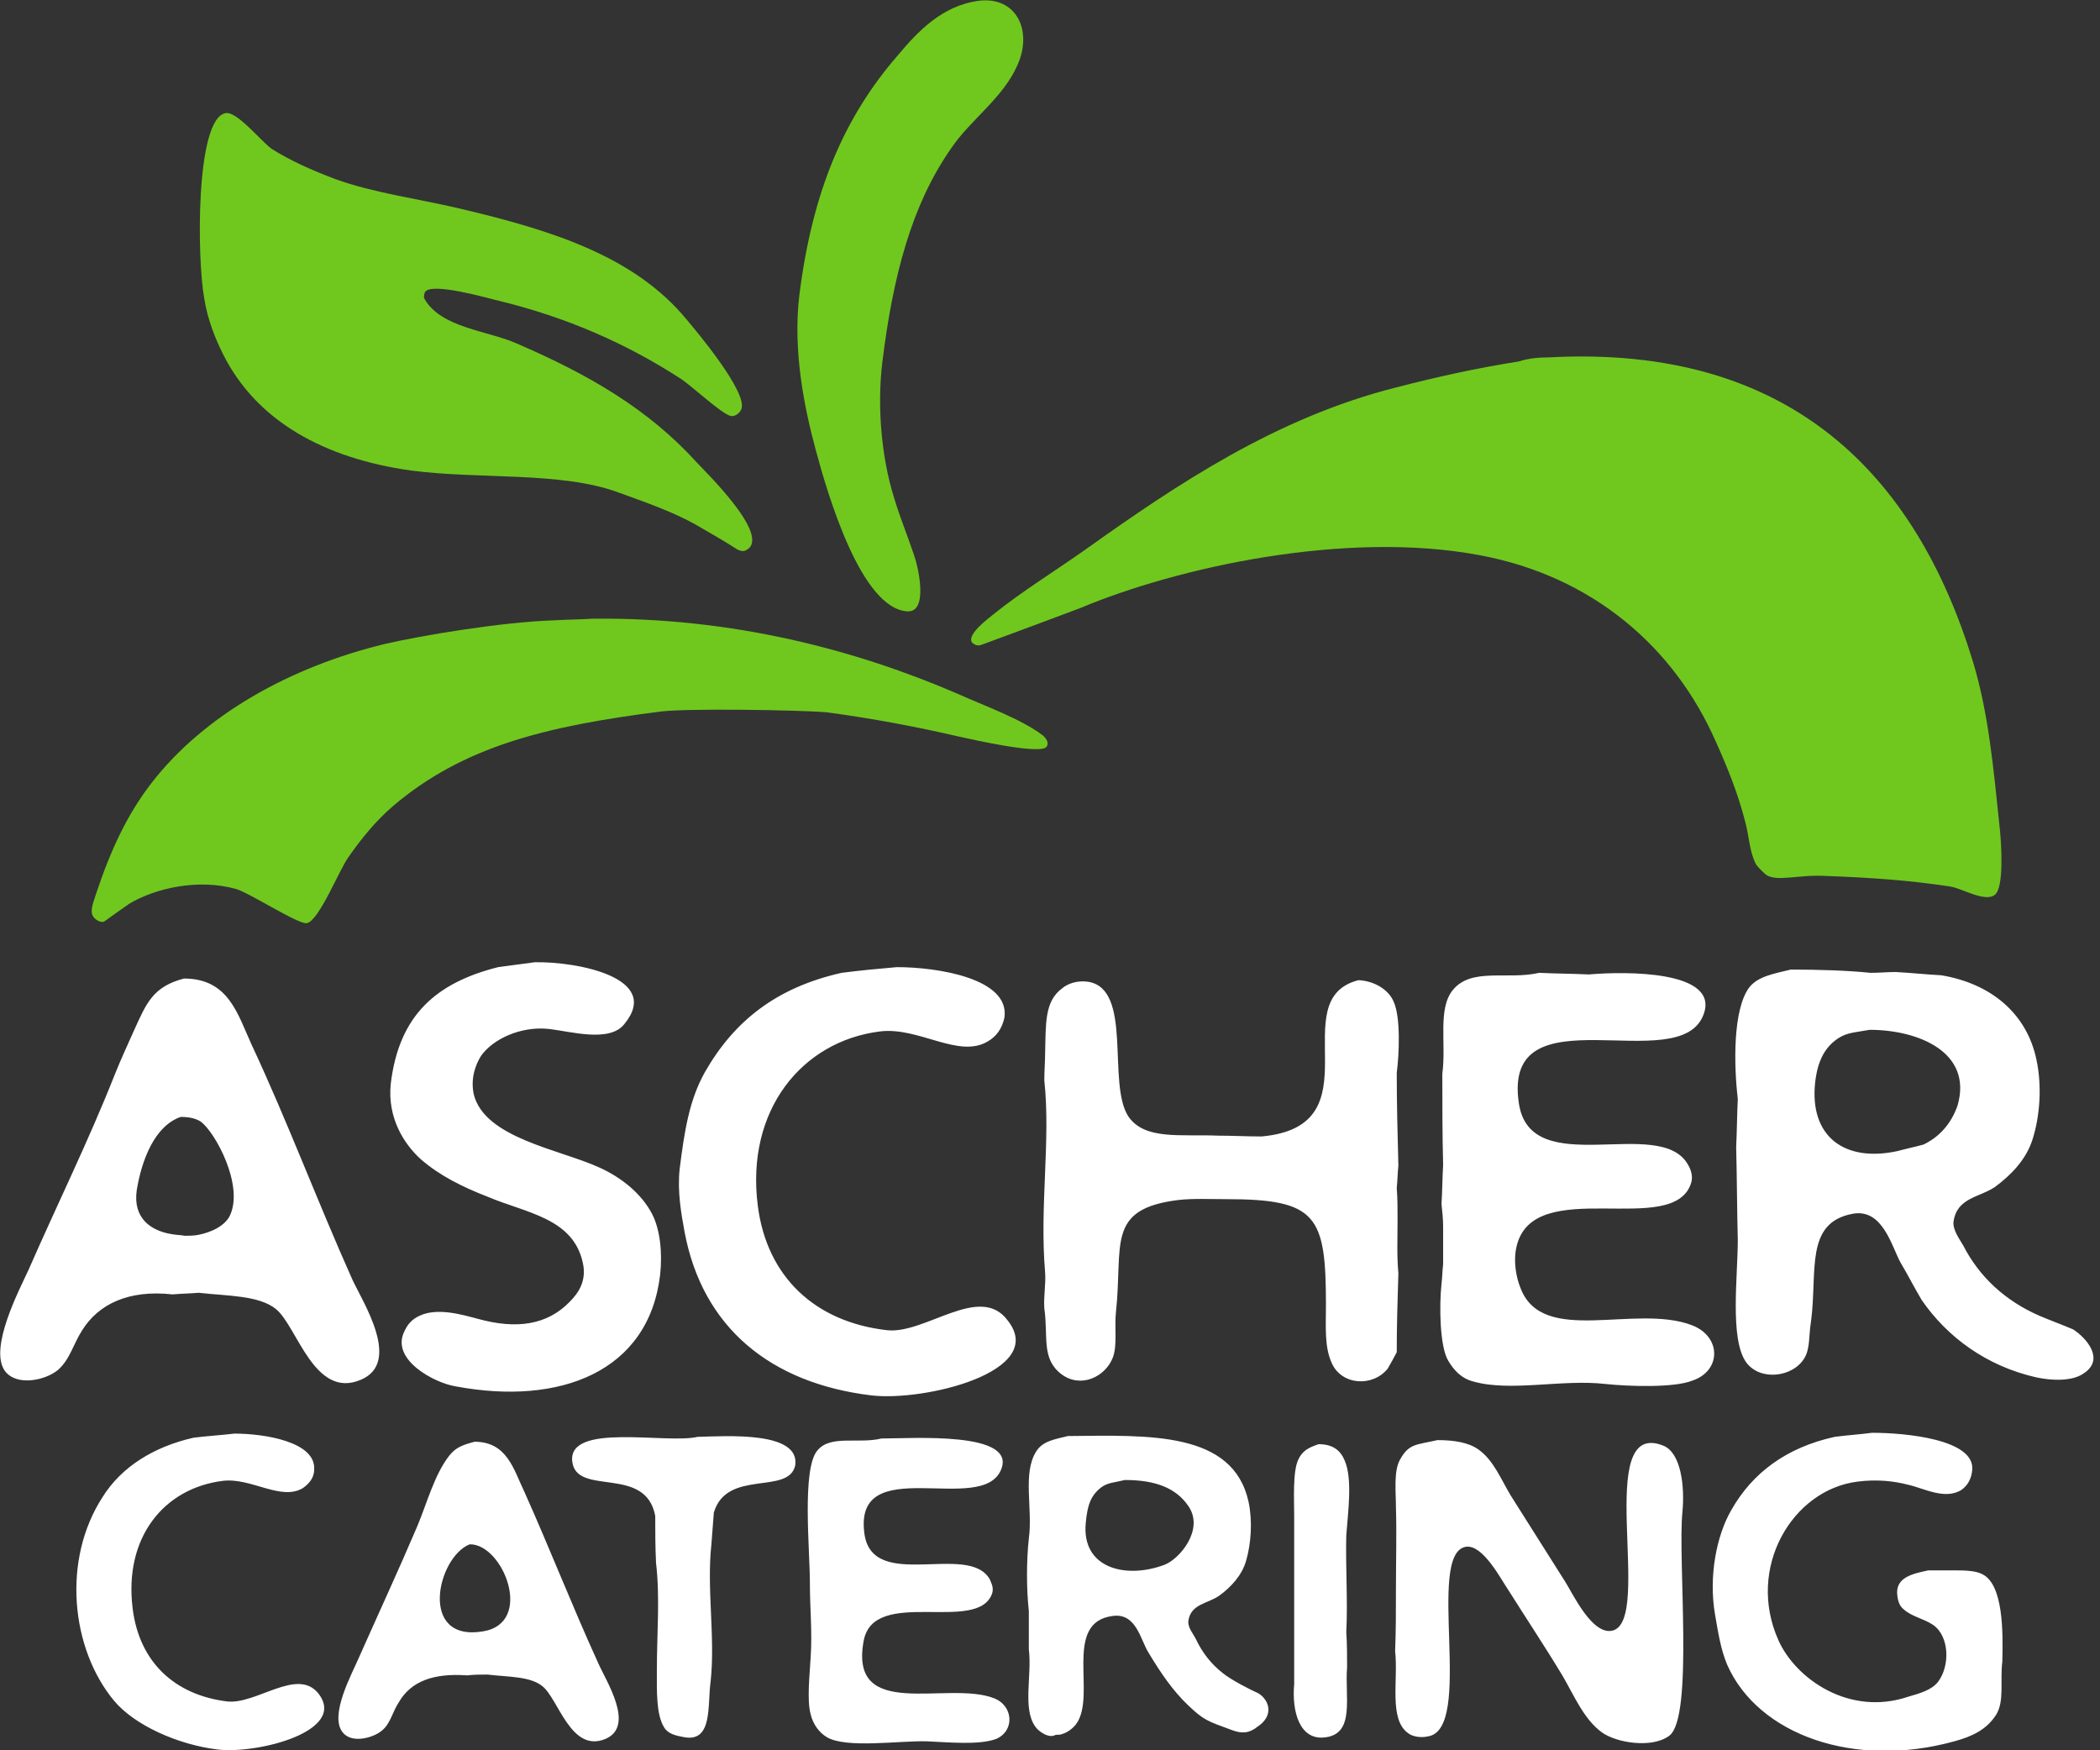 <?xml version="1.0" encoding="utf-8"?>
<!-- Generator: Adobe Illustrator 27.2.0, SVG Export Plug-In . SVG Version: 6.00 Build 0)  -->
<svg version="1.1" id="Ebene_1" xmlns="http://www.w3.org/2000/svg" xmlns:xlink="http://www.w3.org/1999/xlink" x="0px" y="0px"
	 viewBox="0 0 258 215" style="enable-background:new 0 0 258 215;" xml:space="preserve">
<rect x="0" y="0" width="258" height="215" fill="#333333" stroke="none"/>
<style type="text/css">
	
		.st0{clip-path:url(#SVGID_00000051363561688834806810000000808912896728300421_);fill-rule:evenodd;clip-rule:evenodd;fill:#70C81E;}
	.st1{fill-rule:evenodd;clip-rule:evenodd;fill:#70C81E;}
	
		.st2{clip-path:url(#SVGID_00000157286612218977495570000017622525391800359871_);fill-rule:evenodd;clip-rule:evenodd;fill:#70C81E;}
	
		.st3{clip-path:url(#SVGID_00000157286612218977495570000017622525391800359871_);fill-rule:evenodd;clip-rule:evenodd;fill:#FFFFFF;}
</style>
<g>
	<defs>
		<rect id="SVGID_1_" y="0.1" width="257.2" height="214.9"/>
	</defs>
	<clipPath id="SVGID_00000039825377869168987450000007600129615824683146_">
		<use xlink:href="#SVGID_1_"  style="overflow:visible;"/>
	</clipPath>
	
		<path style="clip-path:url(#SVGID_00000039825377869168987450000007600129615824683146_);fill-rule:evenodd;clip-rule:evenodd;fill:#70C81E;" d="
		M120.2,0.1c4.7-0.6,6.7,3.7,4.8,7.9c-1.8,4.1-5.8,6.7-8.2,10.3c-4.8,6.9-7.1,15.6-8.4,26.2c-0.7,5.8,0,12,1.4,16.5
		c0.7,2.4,1.7,4.8,2.5,7.2c0.5,1.4,1.8,7-0.8,6.9c-5.7-0.3-9.8-14.3-11.3-19.9c-1.4-5.2-2.8-12.1-2-18.9
		c1.6-12.8,5.5-21.9,12.1-29.5C112.8,3.8,115.8,0.7,120.2,0.1"/>
</g>
<path class="st1" d="M72.8,76c17.3-0.2,32.5,3.9,44.8,9.2c3.3,1.5,7.9,3.1,10.6,5.2c0.3,0.3,0.7,0.8,0.4,1.3
	c-0.6,1.1-9.3-0.9-10.7-1.2c-5.2-1.2-10.4-2.2-16.3-3C98,87.2,84.4,87,81.2,87.4C67,89.2,56.9,91.7,48.3,99c-2.1,1.8-3.9,4-5.5,6.3
	c-1.1,1.5-3.6,7.8-5.1,8.1c-1,0.2-7-3.7-8.7-4.2c-4.7-1.3-9.9-0.1-13.1,1.8c-1,0.7-2,1.4-3.1,2.2c-0.5,0.2-1.2-0.3-1.4-0.7
	c-0.4-0.7,0.2-2,0.4-2.7c1.8-5.4,3.8-9.7,6.8-13.6c6.5-8.4,17.1-14.3,28.7-17.1c4.3-1,14.3-2.7,20.8-2.9
	C69.7,76.1,71.2,76.1,72.8,76"/>
<path class="st1" d="M190.3,43.9c29.7-1.6,45.1,14.5,52.1,37.4c1.9,6.3,2.5,12.9,3.3,20.6c0.2,2,0.5,7.1-0.6,8c-1.2,1-4.1-0.8-5.5-1
	c-5.2-0.8-10-1.1-15.3-1.3c-3.4-0.2-6.1,0.8-7.4-0.2c-0.4-0.4-0.9-0.8-1.2-1.3c-0.8-1.6-0.8-3.4-1.3-5.2c-0.9-3.5-2.2-6.7-3.6-9.8
	c-5.1-11.6-15.1-20.3-29-22.9c-16.5-3.1-37.2,1.5-49.1,6.5c-4,1.5-8,3-12.1,4.5c-0.5,0.2-0.9,0-1.2-0.3c-0.6-1,2-2.9,2.6-3.4
	c3.6-2.9,7.7-5.4,11.5-8.1c11.1-7.9,23.3-16.1,38-19.8c5-1.3,10-2.4,15.1-3.2C187.8,44,189.1,43.9,190.3,43.9"/>
<g>
	<defs>
		<rect id="SVGID_00000067925608026967519200000007396119703493456300_" y="0.1" width="257.2" height="214.9"/>
	</defs>
	<clipPath id="SVGID_00000081621402704415568150000003523177754529300395_">
		<use xlink:href="#SVGID_00000067925608026967519200000007396119703493456300_"  style="overflow:visible;"/>
	</clipPath>
	
		<path style="clip-path:url(#SVGID_00000081621402704415568150000003523177754529300395_);fill-rule:evenodd;clip-rule:evenodd;fill:#70C81E;" d="
		M27.7,13.9c1.4-0.3,4.4,3.5,5.7,4.4c2.4,1.5,4.9,2.6,7.8,3.7c4.7,1.7,10.1,2.4,15.2,3.6c11.5,2.7,21.6,5.9,28,13.7
		c1.1,1.3,7.4,8.8,6.7,10.9c-0.1,0.4-0.7,1-1.3,0.9c-1.1-0.2-4.8-3.7-6.2-4.6c-6.5-4.2-13.8-7.5-22.5-9.6c-1.3-0.3-8.2-2.3-8.9-1
		c-0.1,0.3-0.2,0.6,0,0.9c2.1,3.5,7.7,3.8,11.3,5.4c8.8,3.8,16.1,8,22.1,14.6c0.9,1,9.1,8.9,6.2,10.7c-0.4,0.3-0.8,0.2-1.2,0
		c-1.7-1.1-3.5-2.1-5.2-3.1c-2.9-1.6-6.1-2.7-9.4-3.9c-7-2.6-17.1-1.6-25.5-2.7c-10.7-1.5-19-6.1-23.1-14.3c-1-2-1.9-4.3-2.3-6.8
		C24.2,31.9,24,14.6,27.7,13.9"/>
	
		<path style="clip-path:url(#SVGID_00000081621402704415568150000003523177754529300395_);fill-rule:evenodd;clip-rule:evenodd;fill:#FFFFFF;" d="
		M51.7,142.4c2.3,2,5.1,3.4,8.2,4.6c4.7,2,10.5,2.6,11.7,8.1c0.5,2.2-0.5,3.7-1.6,4.8c-2.8,2.9-6.6,3.4-11.3,2.1
		c-1.9-0.5-4.9-1.4-7.1-0.4c-0.9,0.4-1.5,1-1.9,1.9c-1.8,3.5,3.7,6.4,6.3,6.8c12.8,2.4,23.7-1.8,25.1-13.7c0.3-2.7,0-5.6-1-7.5
		c-1.3-2.5-3.8-4.5-6.5-5.7c-4.8-2.2-14.1-3.6-15.4-9c-0.4-1.9,0.2-3.6,0.9-4.7c1.4-2,4.8-3.7,8.4-3.3c2.6,0.3,7.4,1.7,9.2-0.6
		c4.7-5.7-5.8-7.7-11-7.6c-1.5,0.2-3,0.4-4.5,0.6c-7.5,1.9-12.2,5.8-13.2,14.4C47.6,137.3,49.6,140.5,51.7,142.4 M109,163.4
		c-8.9-1-14.8-6.6-15.9-15.3c-1.5-11.7,5.4-20.2,15-21.4c4.8-0.6,9.7,3.4,13.3,1.2c1-0.6,1.7-1.5,2-2.9c0.7-4.8-8.2-6.2-13.2-6.2
		c-2.3,0.2-4.5,0.4-6.8,0.7c-8,1.8-13.2,5.9-16.8,12.2c-1.9,3.4-2.5,7.1-3.1,11.9c-0.3,2.8,0.2,5.5,0.6,7.7
		c2.2,11.8,10.6,18.6,22.9,20.1c6.5,0.8,21.8-2.9,16.8-9.2C120.4,157.6,113.7,163.9,109,163.4z M254.7,163.3
		c-1.4-0.6-2.8-1.1-4.2-1.7c-4.1-1.8-7.3-4.7-9.3-8.6c-0.4-0.7-1.3-1.9-1.2-2.9c0.4-3,3.2-3,5.1-4.3c1.9-1.4,3.8-3.3,4.6-5.8
		c0.9-2.8,1.2-6.5,0.5-9.8c-1.2-5.8-5.7-9.4-11.7-10.4c-1.9-0.1-3.7-0.3-5.6-0.4c-1,0-2,0.1-3.1,0.1c-2.9-0.3-6.5-0.4-9.8-0.4
		c-2,0.5-4,0.8-5.1,2.2c-2,2.7-1.9,9.4-1.4,13.7c-0.1,2-0.1,3.9-0.2,5.9c0.1,3.8,0.1,7.6,0.2,11.4c0,4.5-1,12.1,1,15
		c1.7,2.4,5.8,1.9,7.2-0.5c0.7-1.2,0.5-2.7,0.8-4.5c0.8-6.1-0.8-12.1,5.1-13.2c3.7-0.7,4.8,4,5.9,6c0.9,1.5,1.7,3.1,2.6,4.6
		c3.1,4.5,7.9,8.1,14.1,9.5c1.9,0.4,4.4,0.5,5.8-0.5C258.6,167,256.4,164.4,254.7,163.3z M236.3,140.6c-1.1,0.3-2.1,0.5-3.2,0.8
		c-6.5,1.4-10.8-1.8-10.1-8.4c0.3-2.7,1.2-4.4,2.9-5.5c1.1-0.7,2.2-0.7,3.8-1c5.9,0,12.7,2.7,10.8,9.3
		C239.7,138.1,238.2,139.7,236.3,140.6z M207.9,162.8c-7-2.7-18.4,2.6-21.1-4.6c-0.5-1.2-0.9-3.2-0.5-5c2-9.1,19.5-0.9,21.5-8
		c0.2-0.8-0.1-1.6-0.4-2.1c-3.4-6.2-19.4,2.1-20.8-7.6c-2.1-14.1,19.8-2.9,22.7-10.9c2-5.4-9.6-5.3-14.1-4.9c-2-0.1-4.1-0.1-6.1-0.2
		c-3.9,0.9-8.3-0.7-10.6,2.1c-1.9,2.3-0.8,6.6-1.3,10.3c0,3.7,0,7.5,0.1,11.2c-0.1,1.6-0.1,3.2-0.2,4.8c0.1,0.9,0.2,1.9,0.2,2.8
		c0,1.5,0,3.1,0,4.6c-0.1,0.8-0.1,1.6-0.2,2.4c-0.3,2.8-0.2,7.7,0.8,9.4c0.7,1.2,1.6,2.2,3.1,2.6c4.6,1.3,10.9-0.3,16.2,0.3
		c2.8,0.3,8.4,0.5,10.7-0.4C211.5,168.4,211.5,164.2,207.9,162.8z M21.2,159c1.1-0.1,2.1-0.1,3.2-0.2c3.5,0.4,7.4,0.3,9.5,2
		c2.6,2.1,4.7,11.1,10.4,8.7c5.1-2.1,0.3-9.5-1-12.3c-4.3-9.6-8-19.5-12.4-28.9c-1.7-3.7-2.8-8.1-8.3-8.1c-3.8,1-4.6,3-6.1,6.3
		c-0.8,1.8-1.6,3.5-2.4,5.5c-3.2,8.1-7.1,16-10.6,24c-1.1,2.4-4.9,9.6-2.9,12.4c1.4,1.9,4.9,1.2,6.5-0.1c1.5-1.3,1.9-3.2,3-4.9
		C12.1,160.2,15.8,158.4,21.2,159z M16.8,146.2c0.6-3.7,2.2-7.9,5.4-9c1.1,0,1.9,0.2,2.5,0.6c1.8,1.4,5.2,7.7,3.6,11.4
		c-0.6,1.4-2.4,2.2-4,2.5c-0.5,0.1-1.4,0.1-1.6,0.1c-0.5-0.1-1.1-0.1-1.6-0.2C18.6,151.2,16.3,149.7,16.8,146.2z M171.8,156.4
		c-0.2-2.2-0.1-4.2-0.1-6.6c0-1.3,0-2.6-0.1-3.9c0.1-0.9,0.1-1.8,0.2-2.7c-0.1-3.8-0.2-7.6-0.2-11.4c0.3-2.3,0.5-6.9-0.4-8.8
		c-0.6-1.4-2.3-2.5-4.3-2.6c-9.4,2.4,2.4,17.9-11.9,19.2c-1.8,0-3.6-0.1-5.4-0.1c-4.5-0.2-9,0.6-11-2.4c-2.6-4.1,0.6-15.6-4.9-16.5
		c-1.3-0.2-2.5,0.2-3.2,0.8c-2.2,1.6-2,4.4-2.1,7.9c0,1.1-0.1,2.2-0.1,3.4c0.8,7.4-0.6,15.5,0.1,23.6c0.1,1.5-0.2,2.9-0.1,4.4
		c0.5,3.5-0.4,6.2,2.1,8.1c2.4,1.8,5.4,0.3,6.3-2c0.6-1.5,0.2-3.7,0.4-5.6c0.9-8.3-1.3-12.7,7.7-13.8c1.8-0.2,3.8-0.1,5.8-0.1
		c11.2,0,12.3,2,12.3,13c0,2.7-0.2,5.1,0.7,7.1c1.2,2.8,5.1,3,6.9,0.7c0.4-0.7,0.8-1.4,1.1-2C171.6,162.8,171.7,159.6,171.8,156.4z
		 M243.6,193.4c-0.9-0.5-2.3-0.5-3.7-0.5c-1,0-2,0-3,0c-1.8,0.4-4.1,0.8-3.8,3.1c0.1,0.8,0.3,1.3,0.8,1.7c1,0.9,2.4,1.1,3.6,1.9
		c2,1.4,2.1,5,0.6,7c-0.8,1-2.2,1.4-3.6,1.8c-7.3,2.5-13.9-2.2-16-6.9c-4-8.9,1.7-18.5,9.7-19.5c2.3-0.3,4.4-0.1,6.3,0.4
		c1.8,0.4,4.5,1.9,6.5,0.6c0.7-0.5,1.2-1.3,1.3-2.4c0.4-3.8-8.2-4.6-12.3-4.6c-1.5,0.2-3.1,0.3-4.6,0.5c-5.9,1.3-10.1,4.4-12.7,9
		c-1.8,3.1-2.8,8.1-2,12.8c0.4,2.3,0.7,4.3,1.5,6.2c3.8,8.6,15.6,12.8,27.9,9.4c2.2-0.6,3.9-1.4,5.1-3.2c1.1-1.7,0.5-4.2,0.8-6.6
		C246.1,200.4,246.1,194.7,243.6,193.4z M27.9,209c-6.5-0.8-10.8-4.9-11.6-11.4c-1.1-8.7,3.8-14.8,11.1-15.7
		c3.5-0.4,7.1,2.5,9.8,0.9c0.7-0.5,1.4-1.2,1.4-2.3c0.2-3.4-6.1-4.4-9.8-4.4c-1.7,0.2-3.4,0.3-5,0.5c-4.9,1.1-8.9,3.6-11.2,7.3
		c-5,7.7-3.9,18.6,1.4,25c2.5,3,7.8,5.4,12.7,6c4.8,0.6,16.1-2.2,12.4-6.9C36.5,204.8,31.5,209.4,27.9,209z M154.6,208
		c-0.9-0.4-3.3-1.6-4.4-2.5c-1.4-1.1-2.5-2.5-3.3-4.2c-0.3-0.6-1-1.4-0.9-2.2c0.3-2.1,2.4-2.1,3.8-3.1c1.4-1,2.8-2.5,3.3-4.3
		c0.6-2.1,0.8-4.8,0.3-7.2c-1.9-8.7-12.2-8.2-22.2-8.1c-1.6,0.4-3.1,0.6-3.9,1.9c-1.7,2.7-0.4,7-0.9,10.7c-0.3,2.7-0.3,6.2,0,8.9
		c0,1.6,0,3.1,0,4.7c0.4,3.2-0.8,7.3,0.8,9.5c0.4,0.6,1.7,1.5,2.5,1c0.3,0,0.6,0,0.8-0.1c0.7-0.2,1.3-0.7,1.7-1.2
		c2.6-3.5-1.7-12.5,4.5-13.3c2.9-0.4,3.4,2.9,4.4,4.5c1.5,2.5,3,4.7,4.9,6.5c1.9,1.8,2.3,1.9,5.3,3c1.3,0.5,2.2,0.4,3.2-0.4
		C156.6,210.7,155.9,208.8,154.6,208z M143.1,192.2c-4.7,1.8-10.3,0.5-9.7-5.2c0.2-2.1,0.6-3.3,1.9-4.3c0.8-0.6,1.7-0.6,2.9-0.9
		c3.8,0,6.3,1,7.8,3.2C148,187.9,144.9,191.5,143.1,192.2z M85.7,176.5c-3.8,0.9-15.9-1.8-15.4,3c0.5,4.4,9,0.4,10.2,6.7
		c0,1.9,0,3.8,0.1,5.8c0.5,4.2,0.1,8.7,0.1,13.2c0,2.5-0.1,5.4,0.9,7c0.5,0.8,1.4,1,2.5,1.2c3.5,0.6,2.8-4,3.2-6.8
		c0.6-5.5-0.5-11.4,0.1-16.9c0.1-1.3,0.2-2.6,0.3-3.9c1.6-5.4,9.2-2.1,10-5.8C98.3,175.8,89.4,176.4,85.7,176.5z M122.1,208.6
		c-5.7-2.2-17.8,2.9-16-7c1.2-6.8,14.1-0.8,15.8-5.9c0.2-0.7-0.1-1.2-0.3-1.7c-2.6-4.6-14.4,1.6-15.4-5.6
		c-1.4-10.2,14.5-2.1,16.8-7.9c1.9-4.7-10.9-3.8-14.7-3.8c-2.9,0.7-6.3-0.5-7.9,1.5c-1.9,2.3-0.9,12.2-0.9,16.2c0,3.2,0.3,6,0.1,9.1
		c-0.1,2-0.5,5.3,0,7.1c0.3,1.2,1,2.2,2,2.8c2.4,1.4,8.9,0.4,12.3,0.5c2.5,0.1,6.4,0.5,8.5-0.3C124.7,212.6,124.5,209.5,122.1,208.6
		z M204.4,177.6c-8.8-3.6-1.2,21.5-6.3,22.7c-2.5,0.6-4.9-4.6-5.8-6c-2.2-3.5-4.5-7.1-6.7-10.6c-1.2-2-2.1-4.3-3.9-5.6
		c-1.2-0.9-3-1.2-5.1-1.2c-2.6,0.6-3.5,0.4-4.6,2.4c-0.8,1.4-0.5,4-0.5,5.8c0.1,3.3,0,6.8,0,10.2c0,2.5,0,5-0.1,7.5
		c0.4,3.6-0.8,8.4,1.6,10.1c0.5,0.4,1.5,0.6,2.4,0.4c5.8-0.8-0.3-22.5,4.7-23.3c2.1-0.3,4.3,4,5.2,5.3c2.2,3.5,4.6,7.1,6.7,10.6
		c1.4,2.4,2.6,5.3,4.8,6.9c1.8,1.3,6.2,2,8.3,0.4c3-2.3,1-21.6,1.6-27.5C207,182.5,206.5,178.5,204.4,177.6z M64.4,183.2
		c-1.3-2.7-2.1-6.1-6.1-6.1c-1.5,0.4-2.3,0.7-3.1,1.7c-1.8,2.3-2.7,5.7-3.9,8.6c-2.3,5.4-4.8,10.8-7.2,16.2c-0.8,1.9-3.7,7.1-2,9.2
		c1.1,1.4,3.7,0.7,4.8-0.2c1.1-0.9,1.3-2.3,2.1-3.5c1.5-2.6,4.3-3.6,8.4-3.3c0.8-0.1,1.7-0.1,2.5-0.1c2.5,0.3,5.2,0.2,6.7,1.4
		c2,1.5,3.5,8.3,7.8,6.5c3.7-1.6,0-7.2-0.9-9.3C70.3,197.3,67.5,190.1,64.4,183.2z M59.3,200.4c-7.9,1.3-5.6-9.1-1.6-10.7
		C61.8,189.6,65.7,199.4,59.3,200.4z M165.2,179.4c-0.5-1.2-1.4-2-3.2-2c-1.2,0.4-2,0.8-2.5,1.9c-0.7,1.5-0.5,4.9-0.5,7
		c0,6.9,0,13.8,0,20.6c-0.3,3.2,0.6,7,3.9,6.5c3.6-0.5,2.3-5,2.6-8.6c0-1.4,0-2.9-0.1-4.3c0.2-3.8-0.1-8,0-11.9
		C165.6,185.8,166.2,181.7,165.2,179.4z"/>
</g>
</svg>
